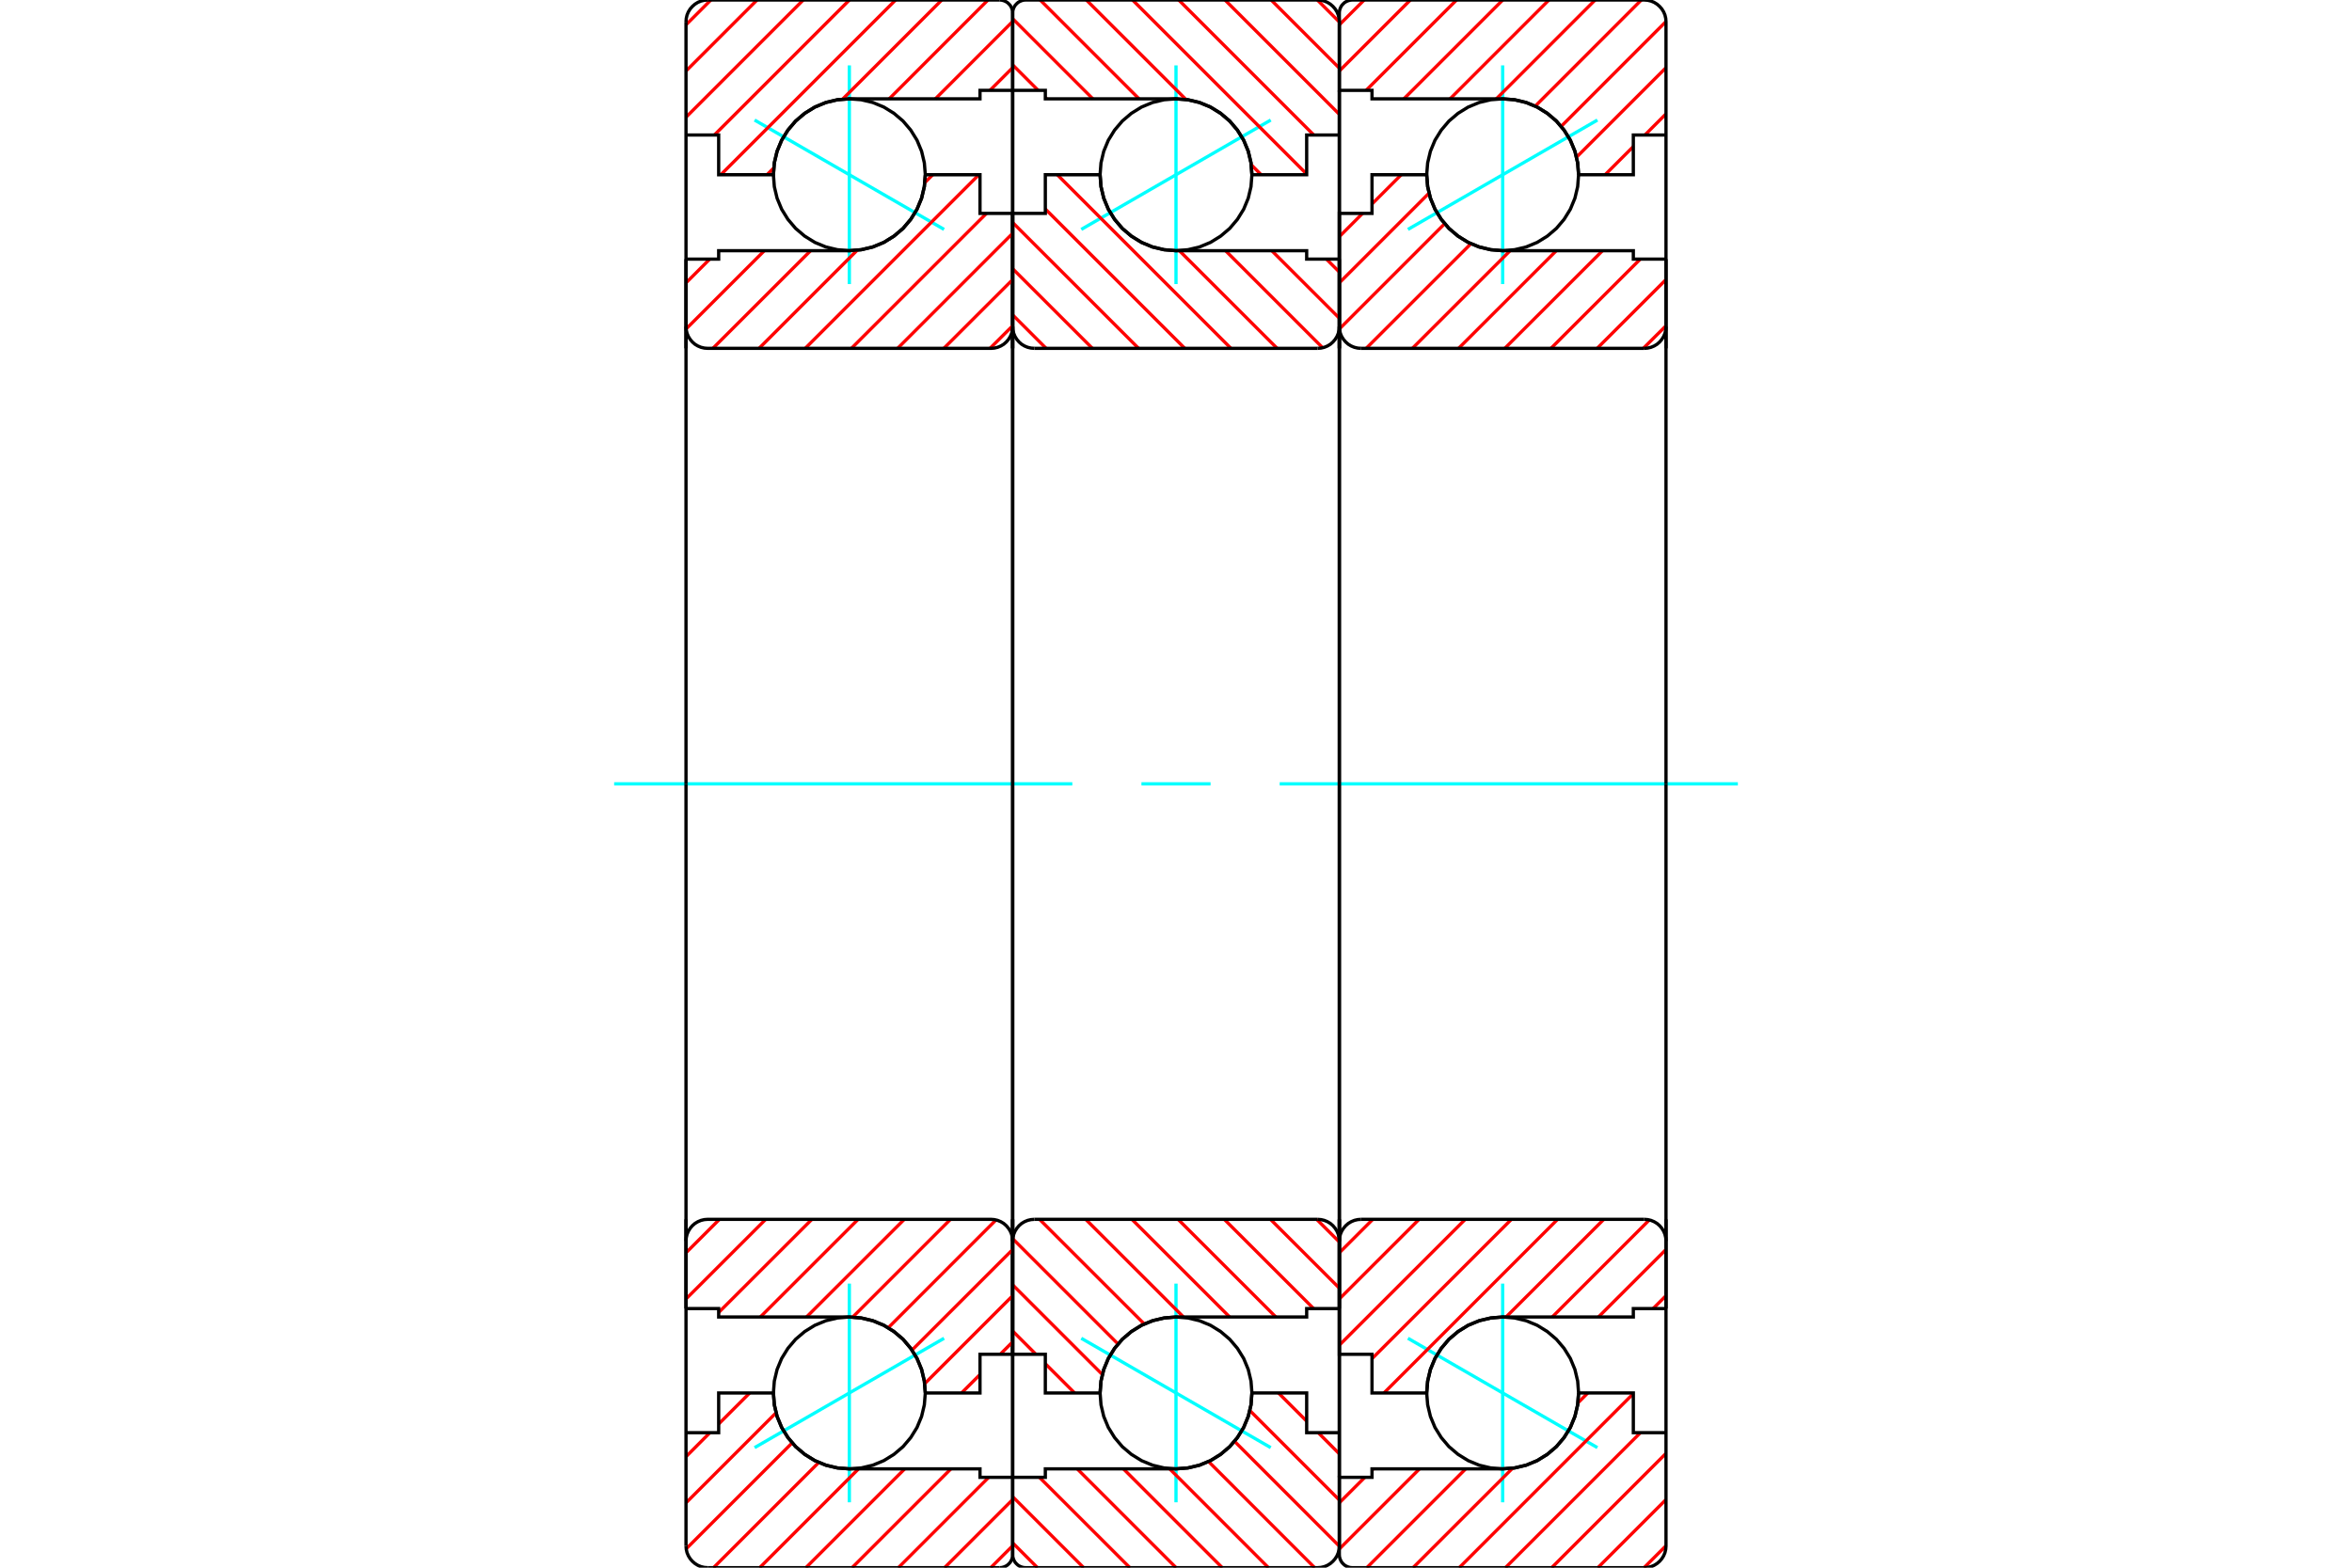 <?xml version="1.0" standalone="no"?>
<!DOCTYPE svg PUBLIC "-//W3C//DTD SVG 1.1//EN"
	"http://www.w3.org/Graphics/SVG/1.1/DTD/svg11.dtd">
<svg xmlns="http://www.w3.org/2000/svg" height="100%" width="100%" viewBox="0 0 36000 24000">
	<rect x="-1800" y="-1200" width="39600" height="26400" style="fill:#FFF"/>
	<g style="fill:none; fill-rule:evenodd" transform="matrix(1 0 0 1 0 0)">
		<g style="fill:none; stroke:#000; stroke-width:50; shape-rendering:geometricPrecision">
		</g>
		<g style="fill:none; stroke:#0FF; stroke-width:50; shape-rendering:geometricPrecision">
			<line x1="24450" y1="1838" x2="21550" y2="3512"/>
			<line x1="23000" y1="4349" x2="23000" y2="1001"/>
			<line x1="23000" y1="22999" x2="23000" y2="19651"/>
			<line x1="21550" y1="20488" x2="24450" y2="22162"/>
		</g>
		<g style="fill:none; stroke:#000; stroke-width:50; shape-rendering:geometricPrecision">
			<polyline points="24162,2675 24148,2493 24106,2316 24036,2147 23940,1992 23822,1853 23683,1735 23528,1639 23359,1569 23182,1527 23000,1513 22818,1527 22641,1569 22472,1639 22317,1735 22178,1853 22060,1992 21964,2147 21894,2316 21852,2493 21837,2675 21852,2857 21894,3034 21964,3203 22060,3358 22178,3497 22317,3615 22472,3711 22641,3781 22818,3823 23000,3838 23182,3823 23359,3781 23528,3711 23683,3615 23822,3497 23940,3358 24036,3203 24106,3034 24148,2857 24162,2675"/>
			<polyline points="24162,21325 24148,21143 24106,20966 24036,20797 23940,20642 23822,20503 23683,20385 23528,20289 23359,20219 23182,20177 23000,20162 22818,20177 22641,20219 22472,20289 22317,20385 22178,20503 22060,20642 21964,20797 21894,20966 21852,21143 21837,21325 21852,21507 21894,21684 21964,21853 22060,22008 22178,22147 22317,22265 22472,22361 22641,22431 22818,22473 23000,22487 23182,22473 23359,22431 23528,22361 23683,22265 23822,22147 23940,22008 24036,21853 24106,21684 24148,21507 24162,21325"/>
		</g>
		<g style="fill:none; stroke:#F00; stroke-width:50; shape-rendering:geometricPrecision">
			<line x1="25500" y1="23664" x2="25164" y2="24000"/>
			<line x1="25500" y1="22957" x2="24457" y2="24000"/>
			<line x1="25500" y1="22250" x2="23750" y2="24000"/>
			<line x1="25109" y1="21933" x2="23042" y2="24000"/>
			<line x1="25000" y1="21335" x2="22335" y2="24000"/>
			<line x1="24303" y1="21325" x2="24153" y2="21476"/>
			<line x1="23151" y1="22478" x2="21628" y2="24000"/>
			<line x1="22434" y1="22487" x2="20921" y2="24000"/>
			<line x1="21727" y1="22487" x2="20500" y2="23714"/>
			<line x1="21019" y1="22487" x2="21000" y2="22507"/>
			<line x1="20890" y1="22617" x2="20500" y2="23007"/>
			<line x1="25500" y1="1743" x2="25177" y2="2067"/>
			<line x1="25000" y1="2243" x2="24568" y2="2675"/>
			<line x1="25500" y1="1036" x2="24130" y2="2406"/>
			<line x1="25500" y1="329" x2="23896" y2="1934"/>
			<line x1="25122" y1="0" x2="23498" y2="1625"/>
			<line x1="24415" y1="0" x2="22903" y2="1513"/>
			<line x1="23708" y1="0" x2="22195" y2="1513"/>
			<line x1="23001" y1="0" x2="21488" y2="1513"/>
			<line x1="22294" y1="0" x2="20910" y2="1383"/>
			<line x1="21587" y1="0" x2="20500" y2="1087"/>
			<line x1="20880" y1="0" x2="20500" y2="380"/>
		</g>
		<g style="fill:none; stroke:#000; stroke-width:50; shape-rendering:geometricPrecision">
			<polyline points="25500,5333 25500,2067 25500,333 25496,281 25484,230 25464,182 25436,137 25402,98 25363,64 25318,36 25270,16 25219,4 25167,0 20700,0 20669,2 20638,10 20609,22 20582,38 20559,59 20538,82 20522,109 20510,138 20502,169 20500,200 20500,1383 21000,1383 21000,1513 23000,1513"/>
			<polyline points="24162,2675 24148,2493 24106,2316 24036,2147 23940,1992 23822,1853 23683,1735 23528,1639 23359,1569 23182,1527 23000,1513"/>
			<polyline points="24162,2675 25000,2675 25000,2067 25500,2067"/>
			<line x1="20500" y1="1383" x2="20500" y2="5333"/>
		</g>
		<g style="fill:none; stroke:#0FF; stroke-width:50; shape-rendering:geometricPrecision">
			<line x1="9400" y1="12000" x2="16413" y2="12000"/>
			<line x1="17471" y1="12000" x2="18529" y2="12000"/>
			<line x1="19587" y1="12000" x2="26600" y2="12000"/>
		</g>
		<g style="fill:none; stroke:#000; stroke-width:50; shape-rendering:geometricPrecision">
			<line x1="20500" y1="18667" x2="20500" y2="22617"/>
			<polyline points="25500,21933 25000,21933 25000,21325 24162,21325"/>
			<polyline points="23000,22487 23182,22473 23359,22431 23528,22361 23683,22265 23822,22147 23940,22008 24036,21853 24106,21684 24148,21507 24162,21325"/>
			<polyline points="23000,22487 21000,22487 21000,22617 20500,22617 20500,23800 20502,23831 20510,23862 20522,23891 20538,23918 20559,23941 20582,23962 20609,23978 20638,23990 20669,23998 20700,24000 25167,24000 25219,23996 25270,23984 25318,23964 25363,23936 25402,23902 25436,23863 25464,23818 25484,23770 25496,23719 25500,23667 25500,21933 25500,18667"/>
		</g>
		<g style="fill:none; stroke:#F00; stroke-width:50; shape-rendering:geometricPrecision">
			<line x1="25500" y1="19836" x2="25303" y2="20033"/>
			<line x1="25500" y1="19129" x2="24466" y2="20162"/>
			<line x1="25245" y1="18676" x2="23759" y2="20162"/>
			<line x1="24548" y1="18667" x2="23052" y2="20162"/>
			<line x1="23841" y1="18667" x2="21183" y2="21325"/>
			<line x1="23134" y1="18667" x2="21000" y2="20800"/>
			<line x1="22427" y1="18667" x2="20500" y2="20593"/>
			<line x1="21720" y1="18667" x2="20500" y2="19886"/>
			<line x1="21012" y1="18667" x2="20500" y2="19179"/>
			<line x1="25500" y1="4987" x2="25153" y2="5333"/>
			<line x1="25500" y1="4280" x2="24446" y2="5333"/>
			<line x1="25106" y1="3967" x2="23739" y2="5333"/>
			<line x1="24528" y1="3838" x2="23032" y2="5333"/>
			<line x1="23821" y1="3838" x2="22325" y2="5333"/>
			<line x1="23114" y1="3838" x2="21618" y2="5333"/>
			<line x1="22514" y1="3731" x2="20911" y2="5333"/>
			<line x1="22112" y1="3425" x2="20502" y2="5035"/>
			<line x1="21873" y1="2957" x2="20500" y2="4330"/>
			<line x1="21448" y1="2675" x2="21000" y2="3123"/>
			<line x1="20856" y1="3267" x2="20500" y2="3623"/>
		</g>
		<g style="fill:none; stroke:#000; stroke-width:50; shape-rendering:geometricPrecision">
			<line x1="25500" y1="12000" x2="25500" y2="3967"/>
			<polyline points="25167,5333 25219,5329 25270,5317 25318,5297 25363,5270 25402,5236 25436,5196 25464,5151 25484,5103 25496,5052 25500,5000"/>
			<line x1="25167" y1="5333" x2="20833" y2="5333"/>
			<polyline points="20500,5000 20504,5052 20516,5103 20536,5151 20564,5196 20598,5236 20637,5270 20682,5297 20730,5317 20781,5329 20833,5333"/>
			<polyline points="20500,5000 20500,3267 21000,3267 21000,2675 21837,2675 21852,2857 21894,3034 21964,3203 22060,3358 22178,3497 22317,3615 22472,3711 22641,3781 22818,3823 23000,3838 25000,3838 25000,3967 25500,3967"/>
			<line x1="20500" y1="12000" x2="20500" y2="5000"/>
			<line x1="20500" y1="19000" x2="20500" y2="12000"/>
			<polyline points="25500,20033 25000,20033 25000,20162 23000,20162 22818,20177 22641,20219 22472,20289 22317,20385 22178,20503 22060,20642 21964,20797 21894,20966 21852,21143 21837,21325 21000,21325 21000,20733 20500,20733 20500,19000"/>
			<polyline points="20833,18667 20781,18671 20730,18683 20682,18703 20637,18730 20598,18764 20564,18804 20536,18849 20516,18897 20504,18948 20500,19000"/>
			<line x1="20833" y1="18667" x2="25167" y2="18667"/>
			<polyline points="25500,19000 25496,18948 25484,18897 25464,18849 25436,18804 25402,18764 25363,18730 25318,18703 25270,18683 25219,18671 25167,18667"/>
			<line x1="25500" y1="20033" x2="25500" y2="12000"/>
		</g>
		<g style="fill:none; stroke:#0FF; stroke-width:50; shape-rendering:geometricPrecision">
			<line x1="19450" y1="1838" x2="16550" y2="3512"/>
			<line x1="18000" y1="4349" x2="18000" y2="1001"/>
			<line x1="18000" y1="22999" x2="18000" y2="19651"/>
			<line x1="16550" y1="20488" x2="19450" y2="22162"/>
		</g>
		<g style="fill:none; stroke:#000; stroke-width:50; shape-rendering:geometricPrecision">
			<polyline points="19162,2675 19148,2493 19106,2316 19036,2147 18940,1992 18822,1853 18683,1735 18528,1639 18359,1569 18182,1527 18000,1513 17818,1527 17641,1569 17472,1639 17317,1735 17178,1853 17060,1992 16964,2147 16894,2316 16852,2493 16838,2675 16852,2857 16894,3034 16964,3203 17060,3358 17178,3497 17317,3615 17472,3711 17641,3781 17818,3823 18000,3838 18182,3823 18359,3781 18528,3711 18683,3615 18822,3497 18940,3358 19036,3203 19106,3034 19148,2857 19162,2675"/>
			<polyline points="19162,21325 19148,21143 19106,20966 19036,20797 18940,20642 18822,20503 18683,20385 18528,20289 18359,20219 18182,20177 18000,20162 17818,20177 17641,20219 17472,20289 17317,20385 17178,20503 17060,20642 16964,20797 16894,20966 16852,21143 16838,21325 16852,21507 16894,21684 16964,21853 17060,22008 17178,22147 17317,22265 17472,22361 17641,22431 17818,22473 18000,22487 18182,22473 18359,22431 18528,22361 18683,22265 18822,22147 18940,22008 19036,21853 19106,21684 19148,21507 19162,21325"/>
		</g>
		<g style="fill:none; stroke:#F00; stroke-width:50; shape-rendering:geometricPrecision">
			<line x1="20164" y1="0" x2="20500" y2="336"/>
			<line x1="19457" y1="0" x2="20500" y2="1043"/>
			<line x1="18750" y1="0" x2="20500" y2="1750"/>
			<line x1="18042" y1="0" x2="20109" y2="2067"/>
			<line x1="17335" y1="0" x2="20000" y2="2665"/>
			<line x1="16628" y1="0" x2="18151" y2="1522"/>
			<line x1="19153" y1="2524" x2="19303" y2="2675"/>
			<line x1="15921" y1="0" x2="17434" y2="1513"/>
			<line x1="15500" y1="286" x2="16727" y2="1513"/>
			<line x1="15500" y1="993" x2="15890" y2="1383"/>
			<line x1="16000" y1="1493" x2="16019" y2="1513"/>
			<line x1="19568" y1="21325" x2="20000" y2="21757"/>
			<line x1="20177" y1="21933" x2="20500" y2="22257"/>
			<line x1="19130" y1="21594" x2="20500" y2="22964"/>
			<line x1="18896" y1="22066" x2="20500" y2="23671"/>
			<line x1="18498" y1="22375" x2="20122" y2="24000"/>
			<line x1="17903" y1="22487" x2="19415" y2="24000"/>
			<line x1="17195" y1="22487" x2="18708" y2="24000"/>
			<line x1="16488" y1="22487" x2="18001" y2="24000"/>
			<line x1="15910" y1="22617" x2="17294" y2="24000"/>
			<line x1="15500" y1="22913" x2="16587" y2="24000"/>
			<line x1="15500" y1="23620" x2="15880" y2="24000"/>
		</g>
		<g style="fill:none; stroke:#000; stroke-width:50; shape-rendering:geometricPrecision">
			<polyline points="20500,5333 20500,2067 20500,333 20496,281 20484,230 20464,182 20436,137 20402,98 20363,64 20318,36 20270,16 20219,4 20167,0 15700,0 15669,2 15638,10 15609,22 15582,38 15559,59 15538,82 15522,109 15510,138 15502,169 15500,200 15500,1383 16000,1383 16000,1513 18000,1513"/>
			<polyline points="19162,2675 19148,2493 19106,2316 19036,2147 18940,1992 18822,1853 18683,1735 18528,1639 18359,1569 18182,1527 18000,1513"/>
			<polyline points="19162,2675 20000,2675 20000,2067 20500,2067"/>
			<line x1="15500" y1="1383" x2="15500" y2="5333"/>
			<line x1="15500" y1="18667" x2="15500" y2="22617"/>
			<polyline points="20500,21933 20000,21933 20000,21325 19162,21325"/>
			<polyline points="18000,22487 18182,22473 18359,22431 18528,22361 18683,22265 18822,22147 18940,22008 19036,21853 19106,21684 19148,21507 19162,21325"/>
			<polyline points="18000,22487 16000,22487 16000,22617 15500,22617 15500,23800 15502,23831 15510,23862 15522,23891 15538,23918 15559,23941 15582,23962 15609,23978 15638,23990 15669,23998 15700,24000 20167,24000 20219,23996 20270,23984 20318,23964 20363,23936 20402,23902 20436,23863 20464,23818 20484,23770 20496,23719 20500,23667 20500,21933 20500,18667"/>
		</g>
		<g style="fill:none; stroke:#F00; stroke-width:50; shape-rendering:geometricPrecision">
			<line x1="20303" y1="3967" x2="20500" y2="4164"/>
			<line x1="19466" y1="3838" x2="20500" y2="4871"/>
			<line x1="18759" y1="3838" x2="20245" y2="5324"/>
			<line x1="18052" y1="3838" x2="19548" y2="5333"/>
			<line x1="16183" y1="2675" x2="18841" y2="5333"/>
			<line x1="16000" y1="3200" x2="18134" y2="5333"/>
			<line x1="15500" y1="3407" x2="17427" y2="5333"/>
			<line x1="15500" y1="4114" x2="16720" y2="5333"/>
			<line x1="15500" y1="4821" x2="16012" y2="5333"/>
			<line x1="20153" y1="18667" x2="20500" y2="19013"/>
			<line x1="19446" y1="18667" x2="20500" y2="19720"/>
			<line x1="18739" y1="18667" x2="20106" y2="20033"/>
			<line x1="18032" y1="18667" x2="19528" y2="20162"/>
			<line x1="17325" y1="18667" x2="18821" y2="20162"/>
			<line x1="16618" y1="18667" x2="18114" y2="20162"/>
			<line x1="15911" y1="18667" x2="17514" y2="20269"/>
			<line x1="15502" y1="18965" x2="17112" y2="20575"/>
			<line x1="15500" y1="19670" x2="16873" y2="21043"/>
			<line x1="15500" y1="20377" x2="15856" y2="20733"/>
			<line x1="16000" y1="20877" x2="16448" y2="21325"/>
		</g>
		<g style="fill:none; stroke:#000; stroke-width:50; shape-rendering:geometricPrecision">
			<line x1="20500" y1="12000" x2="20500" y2="3967"/>
			<polyline points="20167,5333 20219,5329 20270,5317 20318,5297 20363,5270 20402,5236 20436,5196 20464,5151 20484,5103 20496,5052 20500,5000"/>
			<line x1="20167" y1="5333" x2="15833" y2="5333"/>
			<polyline points="15500,5000 15504,5052 15516,5103 15536,5151 15564,5196 15598,5236 15637,5270 15682,5297 15730,5317 15781,5329 15833,5333"/>
			<polyline points="15500,5000 15500,3267 16000,3267 16000,2675 16838,2675 16852,2857 16894,3034 16964,3203 17060,3358 17178,3497 17317,3615 17472,3711 17641,3781 17818,3823 18000,3838 20000,3838 20000,3967 20500,3967"/>
			<line x1="15500" y1="12000" x2="15500" y2="5000"/>
			<line x1="15500" y1="19000" x2="15500" y2="12000"/>
			<polyline points="20500,20033 20000,20033 20000,20162 18000,20162 17818,20177 17641,20219 17472,20289 17317,20385 17178,20503 17060,20642 16964,20797 16894,20966 16852,21143 16838,21325 16000,21325 16000,20733 15500,20733 15500,19000"/>
			<polyline points="15833,18667 15781,18671 15730,18683 15682,18703 15637,18730 15598,18764 15564,18804 15536,18849 15516,18897 15504,18948 15500,19000"/>
			<line x1="15833" y1="18667" x2="20167" y2="18667"/>
			<polyline points="20500,19000 20496,18948 20484,18897 20464,18849 20436,18804 20402,18764 20363,18730 20318,18703 20270,18683 20219,18671 20167,18667"/>
			<line x1="20500" y1="20033" x2="20500" y2="12000"/>
		</g>
		<g style="fill:none; stroke:#0FF; stroke-width:50; shape-rendering:geometricPrecision">
			<line x1="11550" y1="1838" x2="14450" y2="3512"/>
			<line x1="13000" y1="4349" x2="13000" y2="1001"/>
			<line x1="13000" y1="22999" x2="13000" y2="19651"/>
			<line x1="14450" y1="20488" x2="11550" y2="22162"/>
		</g>
		<g style="fill:none; stroke:#000; stroke-width:50; shape-rendering:geometricPrecision">
			<polyline points="14163,2675 14148,2493 14106,2316 14036,2147 13940,1992 13822,1853 13683,1735 13528,1639 13359,1569 13182,1527 13000,1513 12818,1527 12641,1569 12472,1639 12317,1735 12178,1853 12060,1992 11964,2147 11894,2316 11852,2493 11838,2675 11852,2857 11894,3034 11964,3203 12060,3358 12178,3497 12317,3615 12472,3711 12641,3781 12818,3823 13000,3838 13182,3823 13359,3781 13528,3711 13683,3615 13822,3497 13940,3358 14036,3203 14106,3034 14148,2857 14163,2675"/>
			<polyline points="14163,21325 14148,21143 14106,20966 14036,20797 13940,20642 13822,20503 13683,20385 13528,20289 13359,20219 13182,20177 13000,20162 12818,20177 12641,20219 12472,20289 12317,20385 12178,20503 12060,20642 11964,20797 11894,20966 11852,21143 11838,21325 11852,21507 11894,21684 11964,21853 12060,22008 12178,22147 12317,22265 12472,22361 12641,22431 12818,22473 13000,22487 13182,22473 13359,22431 13528,22361 13683,22265 13822,22147 13940,22008 14036,21853 14106,21684 14148,21507 14163,21325"/>
		</g>
		<g style="fill:none; stroke:#F00; stroke-width:50; shape-rendering:geometricPrecision">
			<line x1="15500" y1="23664" x2="15164" y2="24000"/>
			<line x1="15500" y1="22957" x2="14457" y2="24000"/>
			<line x1="15133" y1="22617" x2="13750" y2="24000"/>
			<line x1="14555" y1="22487" x2="13042" y2="24000"/>
			<line x1="13848" y1="22487" x2="12335" y2="24000"/>
			<line x1="13141" y1="22487" x2="11628" y2="24000"/>
			<line x1="12532" y1="22389" x2="10921" y2="24000"/>
			<line x1="12125" y1="22089" x2="10503" y2="23711"/>
			<line x1="11878" y1="21629" x2="10500" y2="23007"/>
			<line x1="11475" y1="21325" x2="11000" y2="21800"/>
			<line x1="10866" y1="21933" x2="10500" y2="22300"/>
			<line x1="15500" y1="1036" x2="15153" y2="1383"/>
			<line x1="15500" y1="329" x2="14317" y2="1513"/>
			<line x1="15122" y1="0" x2="13610" y2="1513"/>
			<line x1="14415" y1="0" x2="12897" y2="1518"/>
			<line x1="11843" y1="2572" x2="11740" y2="2675"/>
			<line x1="13708" y1="0" x2="11033" y2="2675"/>
			<line x1="13001" y1="0" x2="10934" y2="2067"/>
			<line x1="12294" y1="0" x2="10500" y2="1794"/>
			<line x1="11587" y1="0" x2="10500" y2="1087"/>
			<line x1="10880" y1="0" x2="10500" y2="380"/>
		</g>
		<g style="fill:none; stroke:#000; stroke-width:50; shape-rendering:geometricPrecision">
			<polyline points="10500,5333 10500,2067 10500,333"/>
			<polyline points="10833,0 10781,4 10730,16 10682,36 10637,64 10598,98 10564,137 10536,182 10516,230 10504,281 10500,333"/>
			<line x1="10833" y1="0" x2="15300" y2="0"/>
			<polyline points="15500,200 15498,169 15490,138 15478,109 15462,82 15441,59 15418,38 15391,22 15362,10 15331,2 15300,0"/>
			<polyline points="15500,200 15500,1383 15000,1383 15000,1513 13000,1513 12818,1527 12641,1569 12472,1639 12317,1735 12178,1853 12060,1992 11964,2147 11894,2316 11852,2493 11838,2675 11000,2675 11000,2067 10500,2067"/>
			<line x1="15500" y1="1383" x2="15500" y2="5333"/>
			<line x1="15500" y1="18667" x2="15500" y2="22617"/>
			<polyline points="10500,21933 11000,21933 11000,21325 11838,21325 11852,21507 11894,21684 11964,21853 12060,22008 12178,22147 12317,22265 12472,22361 12641,22431 12818,22473 13000,22487 15000,22487 15000,22617 15500,22617 15500,23800"/>
			<polyline points="15300,24000 15331,23998 15362,23990 15391,23978 15418,23962 15441,23941 15462,23918 15478,23891 15490,23862 15498,23831 15500,23800"/>
			<line x1="15300" y1="24000" x2="10833" y2="24000"/>
			<polyline points="10500,23667 10504,23719 10516,23770 10536,23818 10564,23863 10598,23902 10637,23936 10682,23964 10730,23984 10781,23996 10833,24000"/>
			<polyline points="10500,23667 10500,21933 10500,18667"/>
		</g>
		<g style="fill:none; stroke:#F00; stroke-width:50; shape-rendering:geometricPrecision">
			<line x1="15500" y1="20543" x2="15310" y2="20733"/>
			<line x1="15000" y1="21043" x2="14718" y2="21325"/>
			<line x1="15500" y1="19836" x2="14154" y2="21182"/>
			<line x1="15500" y1="19129" x2="13959" y2="20669"/>
			<line x1="15245" y1="18676" x2="13595" y2="20327"/>
			<line x1="14548" y1="18667" x2="13051" y2="20164"/>
			<line x1="13841" y1="18667" x2="12345" y2="20162"/>
			<line x1="13134" y1="18667" x2="11638" y2="20162"/>
			<line x1="12427" y1="18667" x2="11000" y2="20093"/>
			<line x1="11720" y1="18667" x2="10500" y2="19886"/>
			<line x1="11012" y1="18667" x2="10500" y2="19179"/>
			<line x1="15500" y1="4987" x2="15153" y2="5333"/>
			<line x1="15500" y1="4280" x2="14446" y2="5333"/>
			<line x1="15500" y1="3572" x2="13739" y2="5333"/>
			<line x1="15099" y1="3267" x2="13032" y2="5333"/>
			<line x1="14983" y1="2675" x2="12325" y2="5333"/>
			<line x1="14276" y1="2675" x2="14156" y2="2795"/>
			<line x1="13120" y1="3831" x2="11618" y2="5333"/>
			<line x1="12407" y1="3838" x2="10911" y2="5333"/>
			<line x1="11699" y1="3838" x2="10502" y2="5035"/>
			<line x1="10863" y1="3967" x2="10500" y2="4330"/>
		</g>
		<g style="fill:none; stroke:#000; stroke-width:50; shape-rendering:geometricPrecision">
			<line x1="10500" y1="12000" x2="10500" y2="3967"/>
			<polyline points="10500,5000 10504,5052 10516,5103 10536,5151 10564,5196 10598,5236 10637,5270 10682,5297 10730,5317 10781,5329 10833,5333 15167,5333 15219,5329 15270,5317 15318,5297 15363,5270 15402,5236 15436,5196 15464,5151 15484,5103 15496,5052 15500,5000 15500,3267 15000,3267 15000,2675 14163,2675"/>
			<polyline points="13000,3838 13182,3823 13359,3781 13528,3711 13683,3615 13822,3497 13940,3358 14036,3203 14106,3034 14148,2857 14163,2675"/>
			<polyline points="13000,3838 11000,3838 11000,3967 10500,3967"/>
			<line x1="15500" y1="12000" x2="15500" y2="5000"/>
			<line x1="15500" y1="19000" x2="15500" y2="12000"/>
			<polyline points="10500,20033 11000,20033 11000,20162 13000,20162"/>
			<polyline points="14163,21325 14148,21143 14106,20966 14036,20797 13940,20642 13822,20503 13683,20385 13528,20289 13359,20219 13182,20177 13000,20162"/>
			<polyline points="14163,21325 15000,21325 15000,20733 15500,20733 15500,19000 15496,18948 15484,18897 15464,18849 15436,18804 15402,18764 15363,18730 15318,18703 15270,18683 15219,18671 15167,18667 10833,18667 10781,18671 10730,18683 10682,18703 10637,18730 10598,18764 10564,18804 10536,18849 10516,18897 10504,18948 10500,19000"/>
			<line x1="10500" y1="20033" x2="10500" y2="12000"/>
		</g>
	</g>
</svg>
